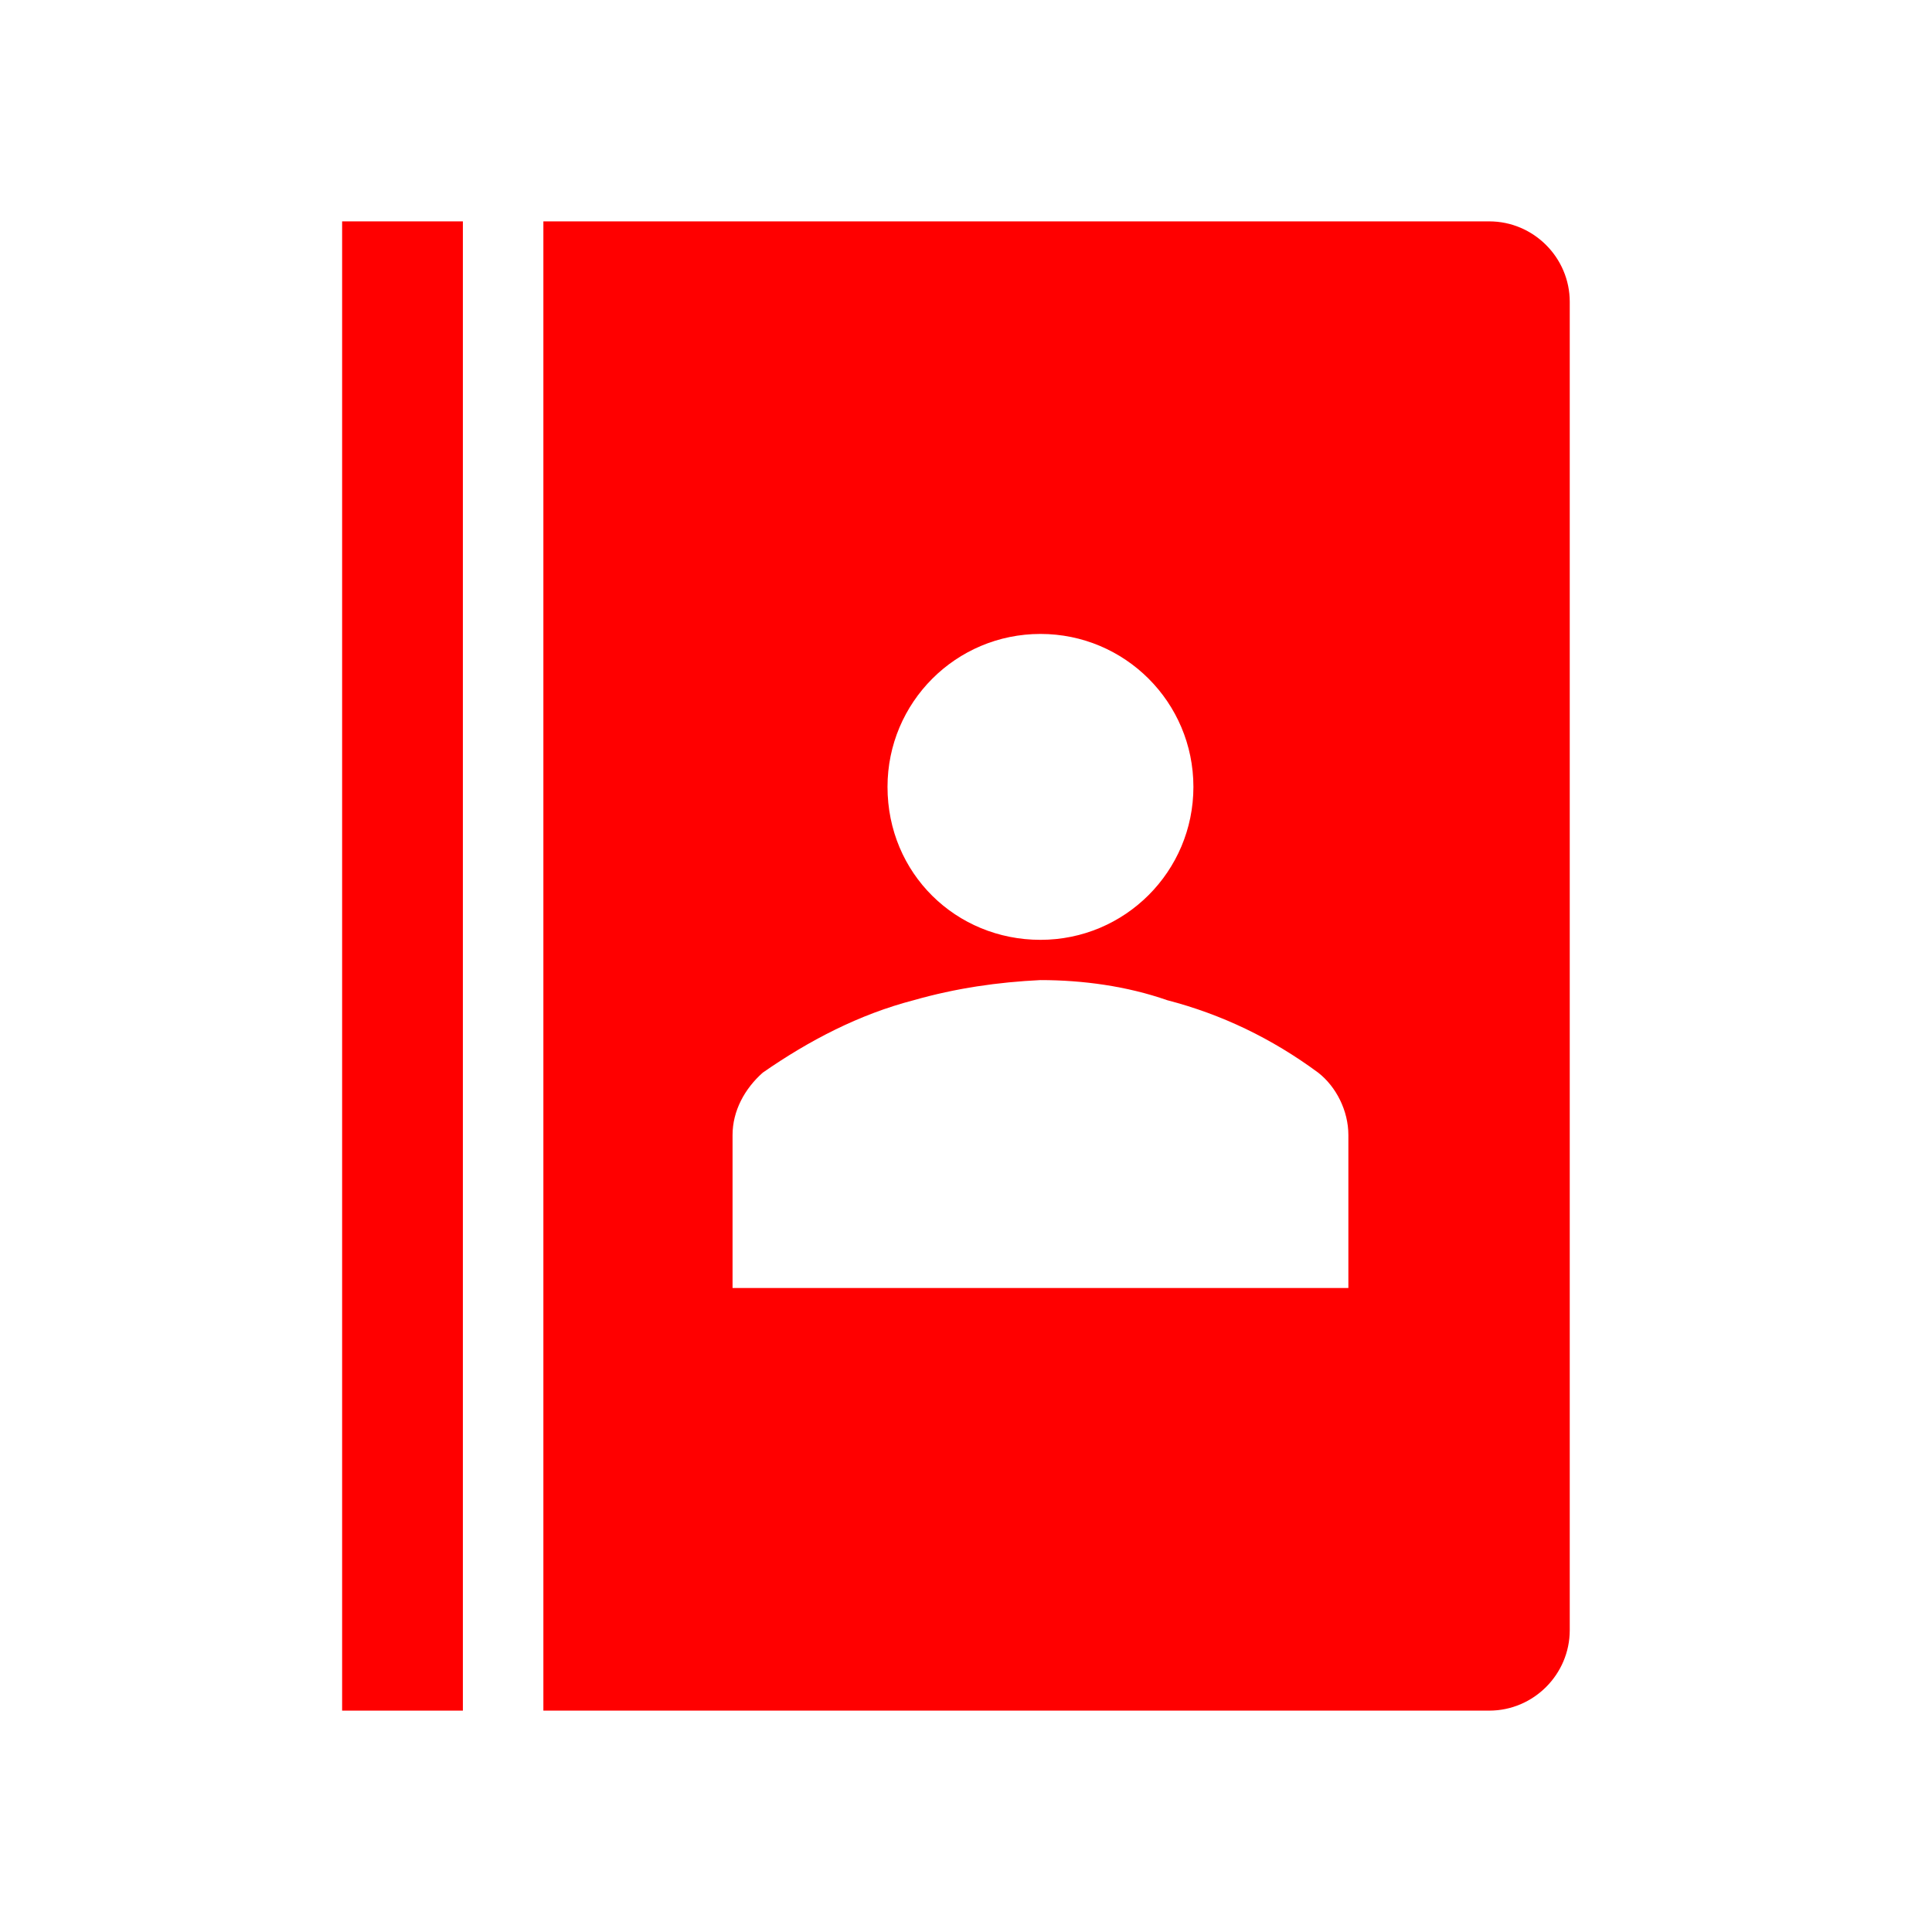 <svg width="96" height="96" xmlns="http://www.w3.org/2000/svg" xmlns:xlink="http://www.w3.org/1999/xlink" overflow="hidden"><defs><clipPath id="clip0"><rect x="0" y="0" width="96" height="96"/></clipPath></defs><g clip-path="url(#clip0)"><path d="M17 11 23 11 23 85 17 85Z" fill="#FF0000"/><path d="M74 11 27 11 27 85 74 85C76.2 85 78 83.2 78 81L78 15C78 12.8 76.2 11 74 11ZM44.1 39.1C44.1 34.9 47.5 31.5 51.7 31.5 55.9 31.5 59.3 34.9 59.3 39.1 59.3 43.3 55.9 46.7 51.7 46.7 47.5 46.7 44.1 43.4 44.1 39.1ZM67 64 36.4 64 36.4 56.4C36.4 55.2 37 54.1 37.9 53.3 40.2 51.7 42.7 50.4 45.4 49.7 47.5 49.1 49.6 48.8 51.7 48.7 53.8 48.7 56 49 58 49.7 60.7 50.4 63.2 51.6 65.5 53.3 66.4 54 67 55.2 67 56.4L67 64Z" fill="#FF0000"/></g></svg>